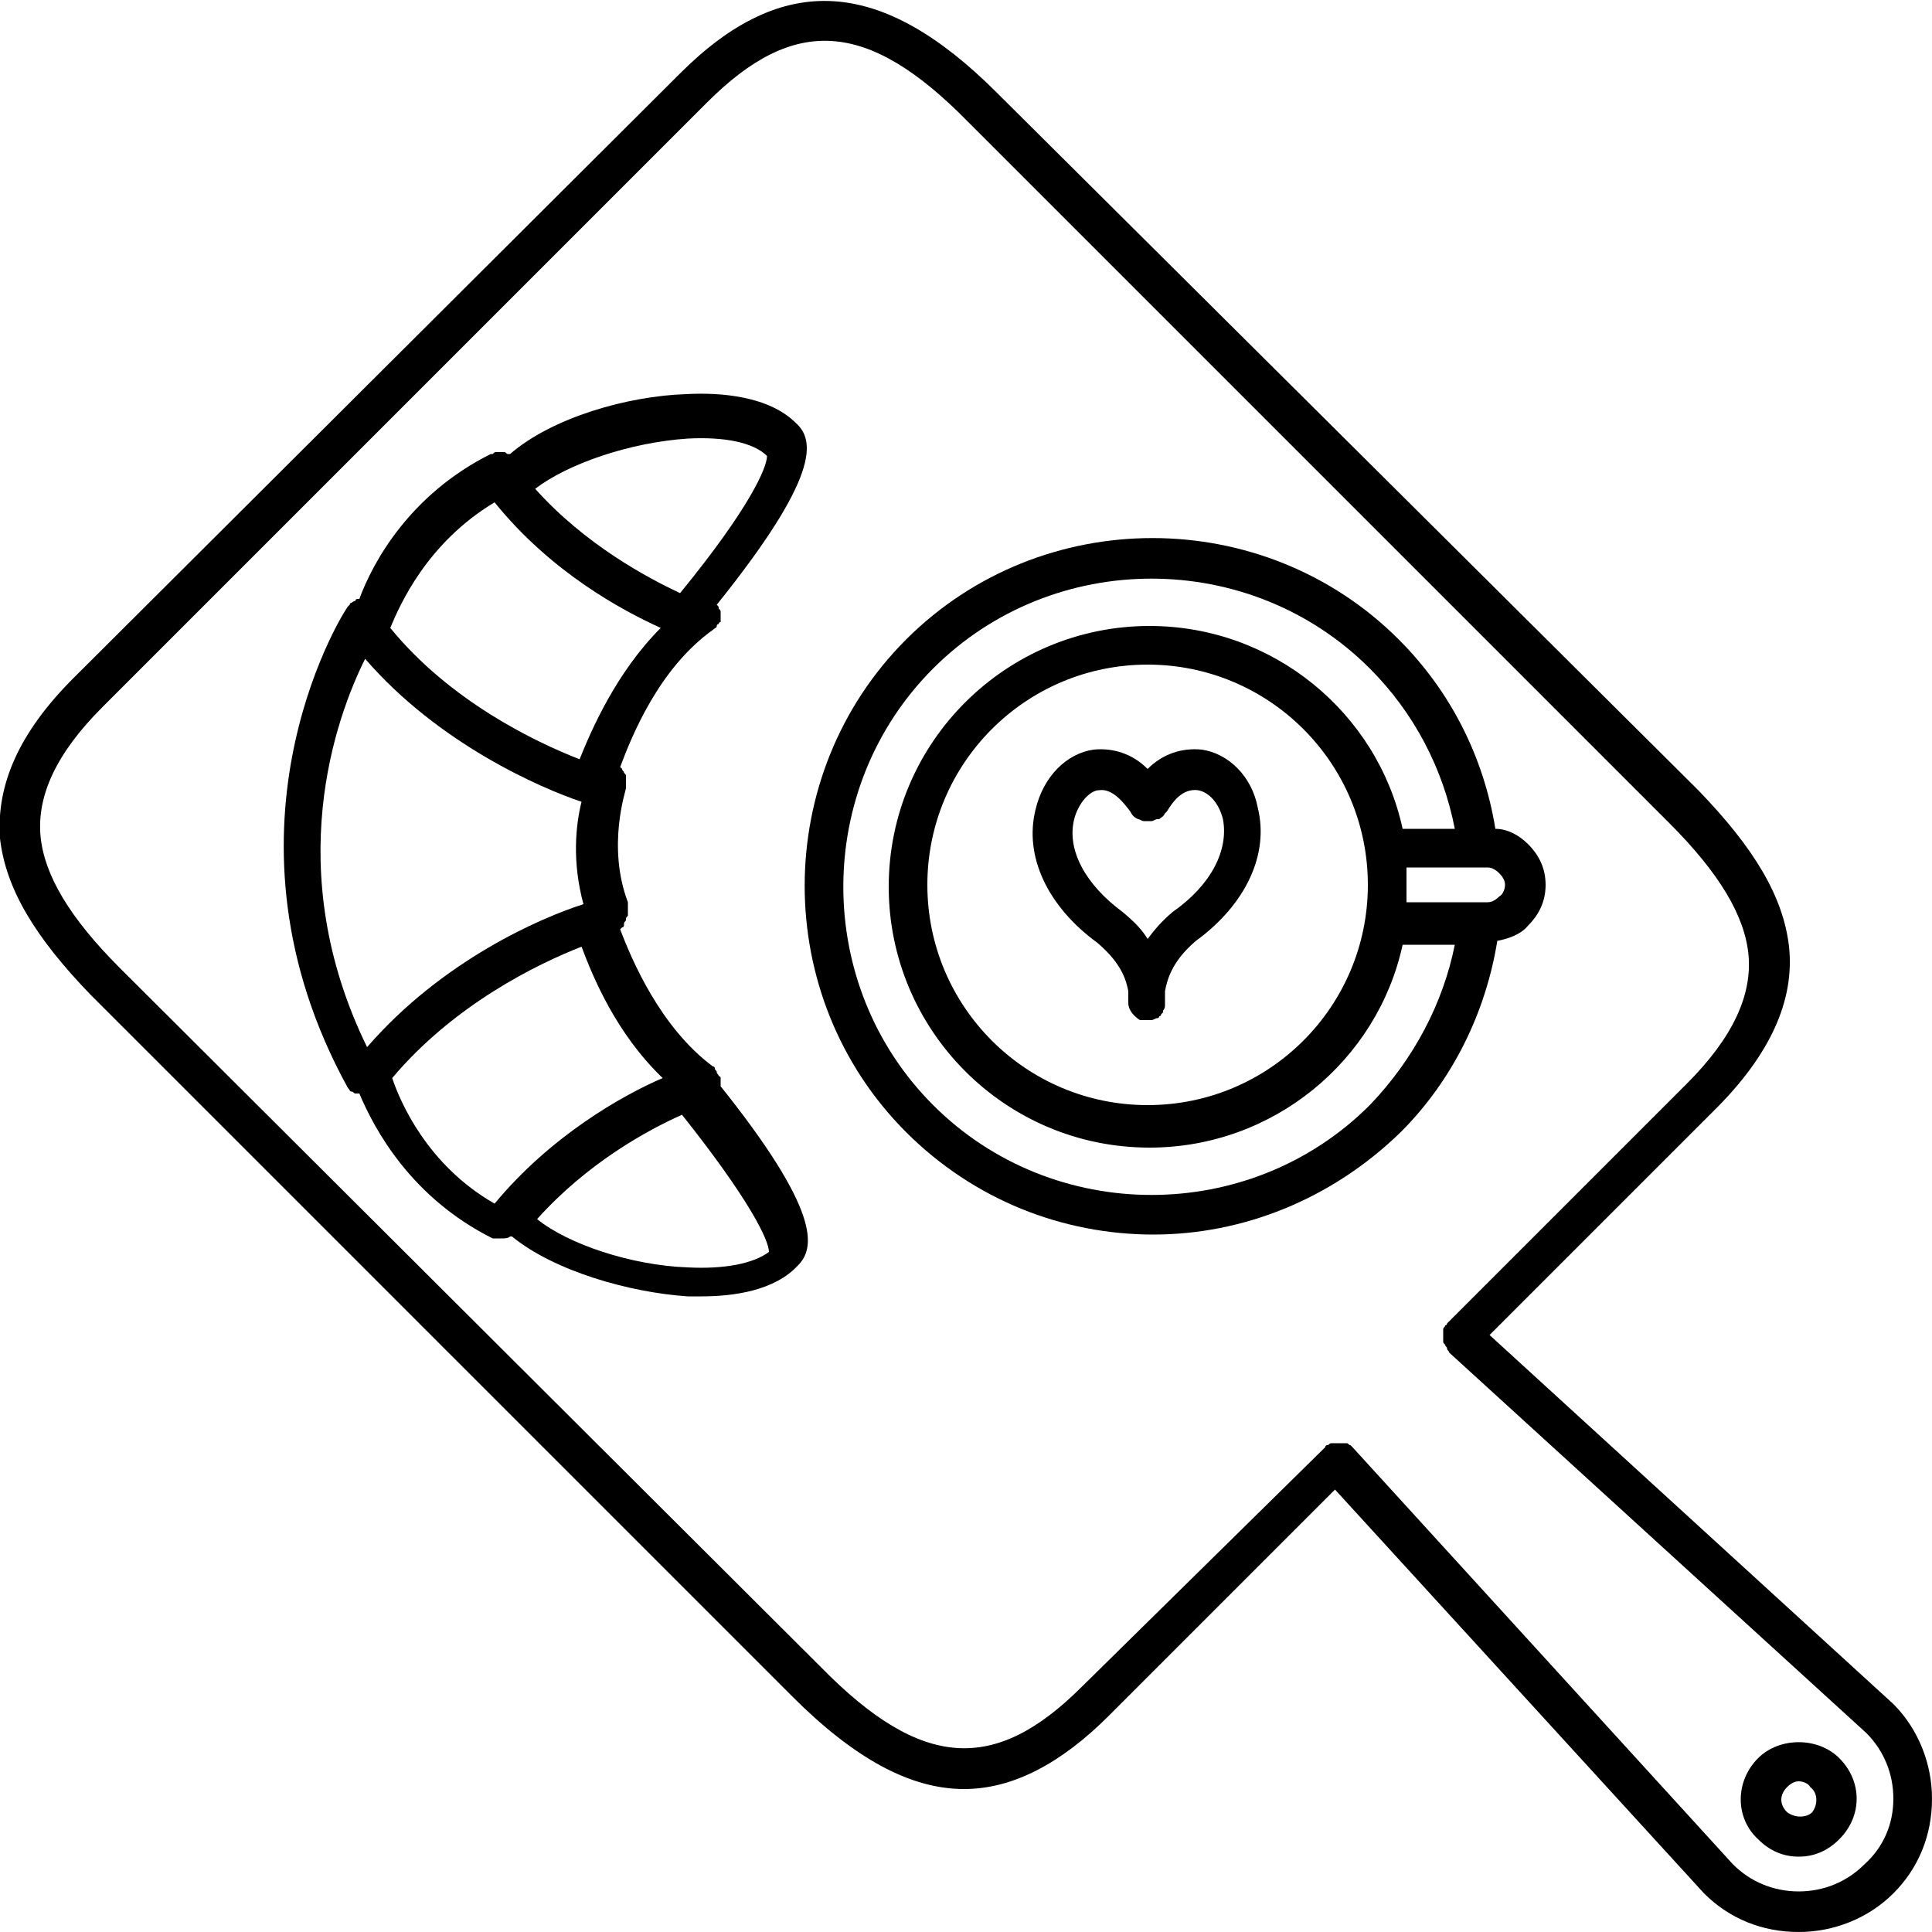 <?xml version="1.0" encoding="UTF-8"?> <!-- Generator: Adobe Illustrator 25.2.1, SVG Export Plug-In . SVG Version: 6.00 Build 0) --> <svg xmlns="http://www.w3.org/2000/svg" xmlns:xlink="http://www.w3.org/1999/xlink" id="Layer_1" x="0px" y="0px" viewBox="0 0 100 100" style="enable-background:new 0 0 100 100;" xml:space="preserve"> <path d="M98,88.2L77.1,69.1l11.7-11.7c2.8-2.8,4.1-5.6,3.8-8.4c-0.3-2.6-1.8-5.1-4.7-8.1L51.6,4.8c-6-6-11.1-6.3-16.4-1L3.8,35.1 C1,37.9-0.2,40.6,0,43.4c0.3,2.6,1.8,5.1,4.7,8.1l0,0L41,87.8c3.2,3.2,6.1,4.8,8.9,4.8c2.5,0,5-1.3,7.5-3.8l11.7-11.7L88.2,98 c1.3,1.3,3,2,4.9,2c0,0,0,0,0,0c1.8,0,3.6-0.7,4.9-2c1.3-1.3,2-3,2-4.9C100,91.3,99.3,89.5,98,88.2z M96.5,96.5 c-0.9,0.9-2.1,1.4-3.4,1.4s-2.5-0.5-3.4-1.4L70,74.9c0,0,0,0,0,0c0,0,0,0,0,0c0,0-0.1-0.1-0.1-0.1c-0.1,0-0.1-0.1-0.2-0.1 c-0.1,0-0.1,0-0.2,0c-0.1,0-0.1,0-0.2,0c-0.1,0-0.1,0-0.2,0c-0.1,0-0.1,0-0.2,0c-0.1,0-0.1,0.1-0.2,0.1c0,0-0.1,0-0.1,0.1 c0,0,0,0,0,0c0,0,0,0,0,0L56,87.3c-4.5,4.5-8.3,4.3-13.5-1L6.2,50.1c0,0,0,0,0,0c-2.6-2.6-3.9-4.8-4.1-6.8c-0.2-2.1,0.8-4.3,3.2-6.7 L36.6,5.3c4.5-4.5,8.3-4.3,13.5,1l36.3,36.3c2.6,2.6,3.9,4.8,4.1,6.8c0.2,2.1-0.8,4.3-3.2,6.7L74.9,68.5c0,0,0,0,0,0c0,0,0,0,0,0 c0,0,0,0.1-0.1,0.1c0,0.1-0.1,0.1-0.1,0.2c0,0.1,0,0.1,0,0.2c0,0.1,0,0.1,0,0.2c0,0.1,0,0.1,0,0.2c0,0.1,0,0.1,0.1,0.2 c0,0.1,0.1,0.1,0.1,0.2c0,0.1,0.1,0.1,0.1,0.2c0,0,0,0,0,0c0,0,0,0,0,0l21.6,19.7c0.9,0.9,1.4,2.1,1.4,3.4 C98,94.4,97.5,95.6,96.5,96.5z"></path> <path d="M91,91c-1.2,1.2-1.2,3.1,0,4.2c0.6,0.6,1.3,0.9,2.1,0.9c0.8,0,1.5-0.3,2.1-0.9c1.2-1.2,1.2-3,0-4.2 C94.1,89.9,92.1,89.9,91,91z M93.8,93.8c-0.3,0.3-0.9,0.3-1.3,0c-0.4-0.4-0.4-0.9,0-1.3c0.2-0.2,0.4-0.3,0.6-0.3 c0.2,0,0.5,0.1,0.6,0.3C94.1,92.8,94.1,93.4,93.8,93.8z"></path> <path d="M37.2,56.5c0-0.1,0-0.1,0.1-0.2c0-0.1,0-0.1,0-0.2c0-0.1,0-0.1,0-0.2c0,0,0-0.1,0-0.1c0,0,0-0.1-0.1-0.1 c0-0.1-0.1-0.1-0.1-0.2c0-0.1-0.1-0.1-0.1-0.2c0,0,0-0.1-0.1-0.1c-2.7-2-4.2-5.5-4.8-7.1c0,0,0,0,0.1-0.1c0.1,0,0.1-0.1,0.1-0.2 c0-0.1,0.1-0.1,0.1-0.2c0-0.1,0-0.1,0.1-0.2c0-0.1,0-0.1,0-0.2c0-0.1,0-0.1,0-0.2c0,0,0-0.1,0-0.1c0,0,0,0,0-0.1c0,0,0,0,0-0.1 c-1.1-2.9-0.1-5.8-0.1-5.9c0,0,0,0,0,0c0,0,0,0,0,0c0-0.1,0-0.1,0-0.2c0-0.1,0-0.1,0-0.2c0-0.1,0-0.1,0-0.2c0-0.1,0-0.1-0.1-0.2 c0-0.1-0.1-0.1-0.1-0.2c0,0-0.1-0.1-0.1-0.1c0.6-1.6,2-5.1,4.8-7.1c0,0,0,0,0,0c0.1-0.1,0.2-0.1,0.2-0.2c0,0,0-0.1,0.1-0.1 c0,0,0-0.1,0.1-0.1c0,0,0-0.1,0-0.1c0-0.1,0-0.1,0-0.2c0-0.1,0-0.1,0-0.2c0-0.1,0-0.1-0.1-0.2c0-0.1,0-0.1-0.1-0.2 c5.3-6.6,5.1-8.5,4.1-9.4c-1.4-1.4-3.9-1.6-5.7-1.5c-3,0.1-6.9,1.2-9.1,3.1c0,0,0,0-0.1,0c-0.1,0-0.1-0.1-0.2-0.1 c-0.1,0-0.1,0-0.2,0c-0.1,0-0.1,0-0.2,0c-0.1,0-0.1,0-0.2,0.1c0,0-0.1,0-0.1,0c-4.2,2.1-6.1,5.6-6.8,7.5c0,0-0.1,0-0.1,0 c0,0-0.1,0-0.1,0.1c-0.1,0-0.2,0.1-0.2,0.1c0,0,0,0,0,0c-0.1,0-0.1,0.1-0.1,0.1c0,0-0.1,0.1-0.1,0.1c0,0,0,0,0,0l0,0 c-0.5,0.7-7.2,11.8,0,24.9c0,0,0,0,0,0c0,0,0,0,0,0c0.1,0.1,0.1,0.2,0.2,0.2c0,0,0,0,0,0c0,0,0,0,0,0c0.1,0,0.1,0.1,0.2,0.1 c0,0,0.1,0,0.1,0c0,0,0.1,0,0.1,0c0.8,1.9,2.7,5.4,6.9,7.5c0,0,0.1,0,0.1,0c0,0,0.1,0,0.1,0c0.1,0,0.2,0,0.3,0c0.1,0,0.3,0,0.4-0.1 c0,0,0,0,0.1,0c2.2,1.8,6.1,2.9,9.1,3.1c0.2,0,0.5,0,0.7,0c1.7,0,3.8-0.3,5-1.6c0.9-0.9,1.2-2.8-4.1-9.4 C37.1,56.7,37.2,56.6,37.2,56.5z M35.6,22.7c1.9-0.1,3.4,0.2,4.1,0.9c0,0.6-0.9,2.7-4.5,7.1c-1.7-0.8-4.9-2.5-7.5-5.4 C29.4,24,32.6,22.9,35.6,22.7z M25.6,26c2.9,3.6,6.6,5.6,8.6,6.5c-2.3,2.3-3.6,5.3-4.2,6.8c-2.3-0.9-6.7-3-9.8-6.8 C20.7,31.3,22.1,28.1,25.6,26z M18.9,34.1c3.8,4.4,9.1,6.7,11.2,7.4c-0.3,1.2-0.5,3.1,0.1,5.3c-2.2,0.7-7.3,2.9-11.2,7.4 C14.5,45,17.4,37.1,18.9,34.1z M20.3,55.8c3.2-3.8,7.5-5.9,9.8-6.8c0.6,1.6,1.8,4.5,4.2,6.8c-2.1,0.9-5.8,3-8.7,6.5 C22.1,60.3,20.7,57,20.3,55.8z M35.6,65.6c-2.9-0.1-6.2-1.2-7.8-2.5c2.6-2.9,5.7-4.6,7.5-5.4c3.5,4.4,4.5,6.5,4.5,7.1 C39,65.4,37.5,65.7,35.6,65.6z"></path> <path d="M79.1,47.9c0.6-0.6,0.9-1.3,0.9-2.1c0-0.8-0.3-1.5-0.9-2.1c-0.5-0.5-1.1-0.8-1.7-0.8c-0.6-3.7-2.3-7.1-5-9.8 c-7-7-18.5-7-25.5,0c-7,7-7,18.5,0,25.5c3.5,3.5,8.1,5.3,12.8,5.3c4.6,0,9.2-1.8,12.8-5.3c2.7-2.7,4.4-6.2,5-9.9 C78,48.6,78.7,48.4,79.1,47.9z M77.9,45.8c0,0.2-0.1,0.5-0.3,0.6c-0.2,0.2-0.4,0.3-0.6,0.3h-4.2c0-0.3,0-0.6,0-0.9 c0-0.3,0-0.6,0-0.9h4.2c0.2,0,0.4,0.1,0.6,0.3C77.8,45.4,77.9,45.6,77.9,45.8z M59.4,57.2c-6.3,0-11.4-5.1-11.4-11.4 s5.1-11.4,11.4-11.4c6.3,0,11.4,5.1,11.4,11.4C70.8,52.1,65.7,57.2,59.4,57.2z M70.9,57.2c-6.2,6.2-16.4,6.2-22.6,0 c-6.2-6.2-6.2-16.4,0-22.6c6.2-6.2,16.4-6.2,22.6,0c2.3,2.3,3.8,5.2,4.4,8.3h-2.7c-1.3-6-6.7-10.5-13.1-10.5 c-7.4,0-13.5,6-13.5,13.5c0,7.4,6,13.5,13.5,13.5h0c6.4,0,11.8-4.5,13.1-10.5h2.7C74.7,51.9,73.2,54.8,70.9,57.2z"></path> <path d="M62.2,38.8c-1-0.1-2,0.2-2.8,1c-0.8-0.8-1.8-1.1-2.8-1c-1.4,0.2-2.6,1.4-3,3.1c-0.6,2.4,0.6,5,3.2,6.9c0,0,0,0,0,0 c1.3,1.1,1.5,2,1.6,2.5c0,0.3,0,0.5,0,0.6c0,0.4,0.3,0.7,0.6,0.9c0,0,0,0,0.1,0c0,0,0.1,0,0.1,0c0.1,0,0.1,0,0.2,0c0,0,0.1,0,0.1,0 c0,0,0.1,0,0.1,0c0,0,0,0,0,0c0.1,0,0.2-0.1,0.3-0.1c0,0,0.1,0,0.1-0.1c0.1,0,0.1-0.1,0.1-0.1c0,0,0.1-0.1,0.1-0.1c0,0,0,0,0-0.1 c0.1-0.1,0.1-0.2,0.1-0.3c0-0.1,0-0.3,0-0.7c0.1-0.5,0.3-1.5,1.6-2.6c0,0,0,0,0,0c2.6-1.9,3.8-4.5,3.2-6.9 C64.8,40.2,63.6,39,62.2,38.8z M60.7,47.2C60.7,47.2,60.7,47.2,60.7,47.2C60.7,47.2,60.7,47.2,60.7,47.2c-0.6,0.5-1,1-1.3,1.4 c-0.3-0.5-0.7-0.9-1.3-1.4c0,0,0,0,0,0c0,0,0,0,0,0c-1.9-1.4-2.9-3.2-2.5-4.8c0.2-0.8,0.8-1.5,1.3-1.5c0.7-0.1,1.3,0.7,1.6,1.1 c0.1,0.2,0.2,0.3,0.4,0.4c0,0,0,0,0,0c0,0,0,0,0,0c0.1,0,0.2,0.1,0.3,0.1c0.1,0,0.1,0,0.2,0c0.1,0,0.1,0,0.2,0 c0.1,0,0.2-0.1,0.3-0.1c0,0,0,0,0.1,0c0,0,0,0,0,0c0.1-0.1,0.2-0.1,0.3-0.3c0,0,0,0,0,0c0,0,0.1-0.1,0.1-0.1 c0.3-0.5,0.8-1.2,1.6-1.1c0.6,0.1,1.1,0.7,1.3,1.5C63.6,44,62.7,45.8,60.7,47.2z"></path> </svg> 